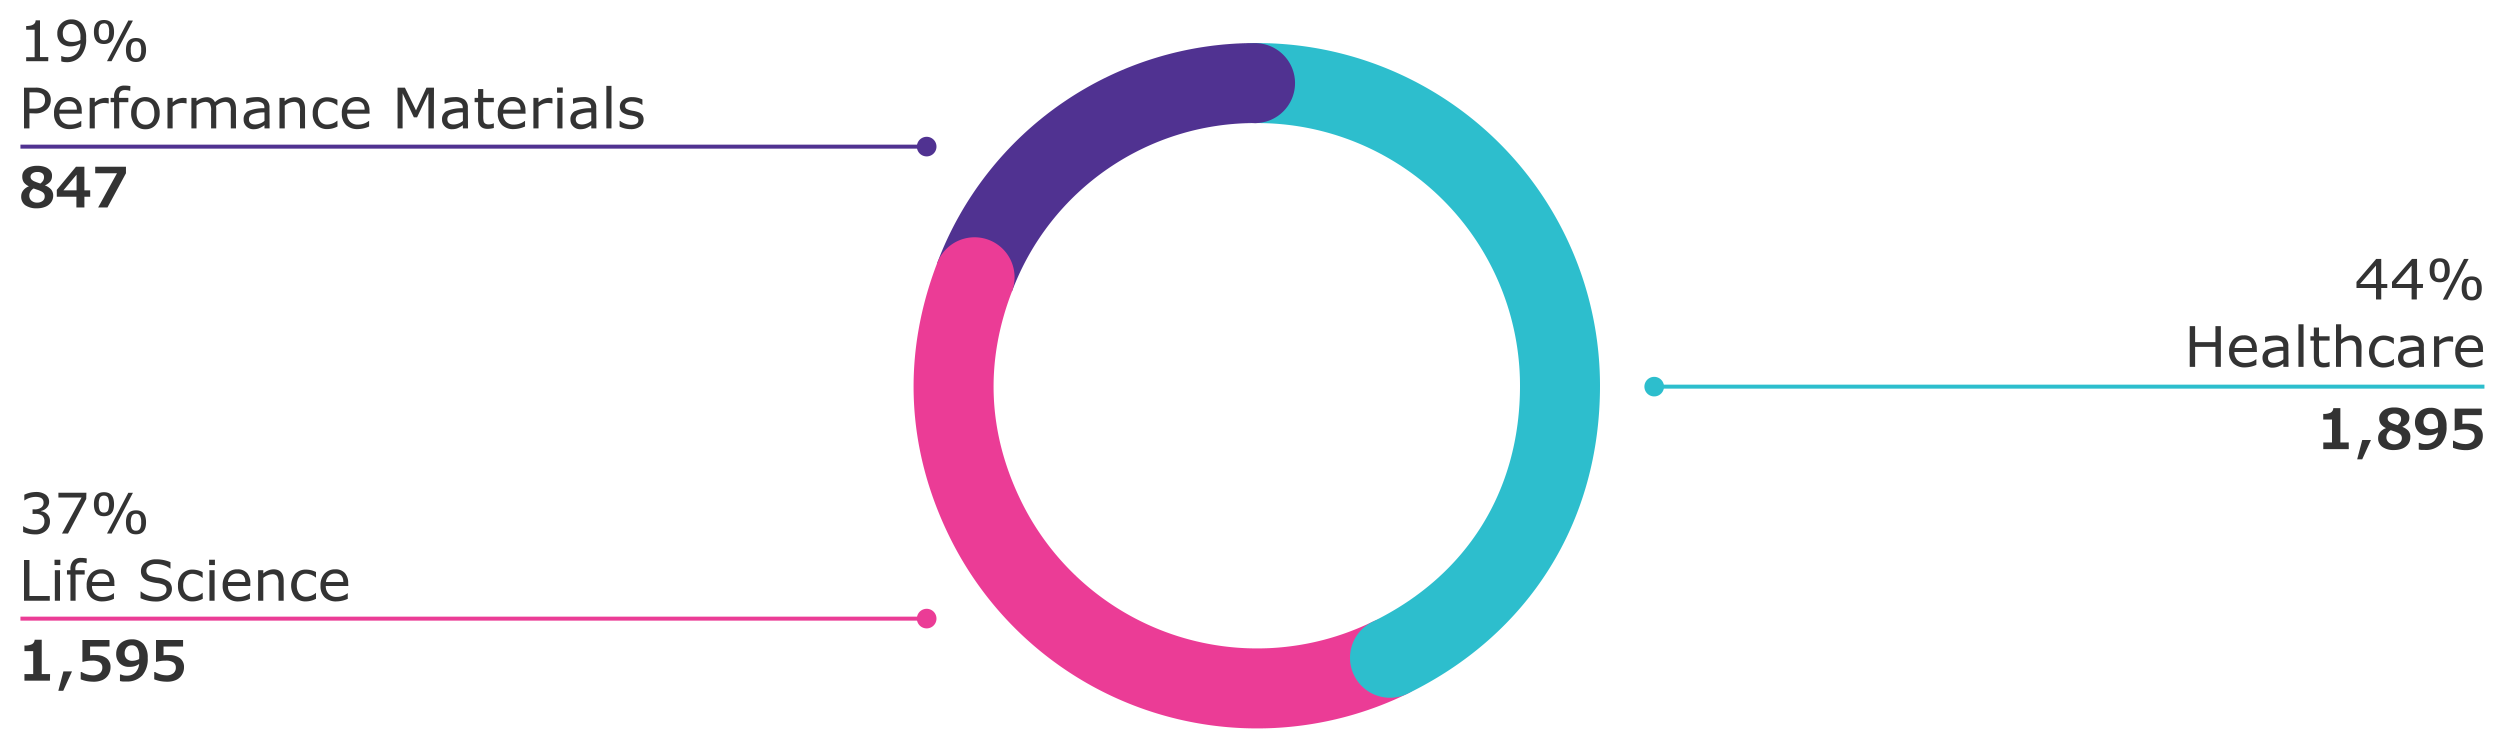 <svg xmlns="http://www.w3.org/2000/svg" width="625" height="187.76" viewBox="0 0 625 187.76"><defs><style>.cls-7{fill:#503291}.cls-10{fill:#333}</style></defs><g id="Grafik"><g stroke-width="20" fill="none" stroke-miterlimit="10"><path d="M243.64 69.32a74.82 74.82 0 0170.64-48.55" fill-rule="evenodd" stroke="#503291"/><path d="M347.45 164.45a75.67 75.67 0 01-101.18-34.84c-9.52-19.53-10.42-40-2.63-60.29" stroke-linecap="round" stroke="#eb3c96"/><path d="M314.28 20.77A75.67 75.67 0 01390 96.44c0 30.09-15.46 54.82-42.5 68" stroke="#2dbecd" stroke-linecap="round"/></g><path stroke="#eb3c96" fill="none" stroke-miterlimit="10" d="M5.11 154.66h226.68"/><path d="M231.67 157.1a2.45 2.45 0 10-2.45-2.44 2.44 2.44 0 002.45 2.44z" fill="#eb3c96"/><path stroke="#503291" fill="none" stroke-miterlimit="10" d="M5.11 36.66h226.68"/><path class="cls-7" d="M231.67 39.1a2.45 2.45 0 10-2.45-2.44 2.44 2.44 0 002.45 2.44z"/><g><path stroke="#2dbecd" fill="none" stroke-miterlimit="10" d="M621.11 96.66H413.43"/><path d="M413.55 94.21a2.45 2.45 0 102.45 2.45 2.45 2.45 0 00-2.45-2.45z" fill="#2dbecd"/></g><path class="cls-7" d="M323.76 20.78a10 10 0 11-10-10 10 10 0 0110 10z"/></g><g id="en"><path class="cls-10" d="M596.82 72h-1.51v2.87H594V72h-4.88v-1.53l4.93-5.74h1.26V71h1.51zM594 71v-4.6l-4 4.6zM605.72 72h-1.51v2.87h-1.31V72H598v-1.53l5-5.74h1.26V71h1.51zm-2.82-1v-4.6L599 71zM609.93 70.57c-1.68 0-2.52-1-2.52-3s.84-3 2.52-3 2.51 1 2.51 3-.84 3-2.51 3zm0-5.13a1.1 1.1 0 00-1 .47 3.25 3.25 0 00-.3 1.65 3.32 3.32 0 00.29 1.63 1.09 1.09 0 001 .47 1.06 1.06 0 001-.47 4.61 4.61 0 000-3.27 1.09 1.09 0 00-.99-.48zm7.23-.71l-5.33 10.18h-1.13l5.3-10.18zm.77 10.37c-1.67 0-2.51-1-2.51-3s.84-3 2.51-3 2.51 1 2.51 3-.84 3-2.51 3zm0-5.12a1.09 1.09 0 00-1 .46 4.73 4.73 0 000 3.29 1.09 1.09 0 001 .46 1.08 1.08 0 001-.47 3.23 3.23 0 00.3-1.64 3.19 3.19 0 00-.31-1.63 1.07 1.07 0 00-.99-.45zM555.21 91.71h-1.35v-5h-5.08v5h-1.35V81.53h1.35v4h5.08v-4h1.35zM564.24 88h-5.63a2.72 2.72 0 00.72 2 2.67 2.67 0 002 .73 4.34 4.34 0 002.69-.92h.07v1.4a7.26 7.26 0 01-2.75.64 4.08 4.08 0 01-3-1 3.86 3.86 0 01-1.06-2.92 4.18 4.18 0 011-3 3.48 3.48 0 012.69-1.1 3.09 3.09 0 012.38.9 3.64 3.64 0 01.84 2.56zM563 87c0-1.42-.69-2.12-2-2.12a2.23 2.23 0 00-1.63.6 2.34 2.34 0 00-.71 1.52zM572.12 91.71h-1.28v-.82a5 5 0 01-1.53.85 4.28 4.28 0 01-1.21.18 2.41 2.41 0 01-1.75-.69 2.31 2.31 0 01-.72-1.74 2.28 2.28 0 011-2 9.42 9.42 0 014.17-.78v-.2a1.3 1.3 0 00-.45-1.08 2.63 2.63 0 00-1.6-.36 6.81 6.81 0 00-2.41.52h-.07v-1.36a10.34 10.34 0 012.49-.34 3.83 3.83 0 012.54.66 2.41 2.41 0 01.78 2zm-1.28-1.88V87.7a8.17 8.17 0 00-3.21.53 1.31 1.31 0 00-.63 1.17c0 .88.53 1.32 1.61 1.32a3.72 3.72 0 002.23-.89zM575.89 91.71h-1.28V81.07h1.28zM582.4 91.64a6.7 6.7 0 01-1.55.22c-1.59 0-2.39-.89-2.39-2.65v-4.06h-.86v-1.08h.86v-2.19h1.29v2.19h2.65v1.08h-2.65v3.48a5.68 5.68 0 00.1 1.32 1.05 1.05 0 00.39.57 1.63 1.63 0 00.94.21 3.07 3.07 0 001.15-.25h.07zM590.34 91.71h-1.29v-4.35a3.17 3.17 0 00-.36-1.83 1.52 1.52 0 00-1.25-.45 3.8 3.8 0 00-2.2.92v5.71H584V81.07h1.29v3.85a4 4 0 012.56-1.06c1.69 0 2.54 1 2.54 2.89zM598.46 91.23a5.61 5.61 0 01-2.45.65 3.63 3.63 0 01-2.75-1 4.8 4.8 0 010-5.88 3.63 3.63 0 012.74-1.11 5.52 5.52 0 012.45.64V86h-.07a4 4 0 00-2.38-1 2.13 2.13 0 00-1.75.75 3.32 3.32 0 00-.61 2.14 3.23 3.23 0 00.61 2.12 2.12 2.12 0 001.75.74 3.9 3.9 0 002.43-1h.07zM606 91.71h-1.28v-.82a5 5 0 01-1.53.85 4.28 4.28 0 01-1.21.18 2.41 2.41 0 01-1.75-.69 2.31 2.31 0 01-.72-1.74 2.28 2.28 0 011-2 9.42 9.42 0 014.17-.78v-.2a1.3 1.3 0 00-.45-1.08 2.63 2.63 0 00-1.6-.36 6.81 6.81 0 00-2.41.52h-.07v-1.36a10.34 10.34 0 012.49-.34 3.83 3.83 0 012.54.66 2.41 2.41 0 01.78 2zm-1.28-1.88V87.7a8.17 8.17 0 00-3.21.53 1.31 1.31 0 00-.67 1.17c0 .88.53 1.32 1.61 1.32a3.72 3.72 0 002.31-.89zM613.28 85.47h-.07l-.36-.07a5.73 5.73 0 00-.84-.06 3.61 3.61 0 00-2.21.94v5.43h-1.29v-7.64h1.29v1.13a4.19 4.19 0 012.54-1.13 6.28 6.28 0 01.94.08zM620.78 88h-5.63a2.72 2.72 0 00.72 2 2.67 2.67 0 002 .73 4.34 4.34 0 002.69-.92h.07v1.4a7.26 7.26 0 01-2.75.64 4.08 4.08 0 01-3-1 3.86 3.86 0 01-1.06-2.92 4.18 4.18 0 011-3 3.48 3.48 0 012.69-1.1 3.09 3.09 0 012.38.9 3.64 3.64 0 01.84 2.56zm-1.25-1c0-1.42-.69-2.12-2-2.12a2.23 2.23 0 00-1.63.6 2.34 2.34 0 00-.71 1.52z"/><g><path class="cls-10" d="M5.78 133v-1.43h.11a5.33 5.33 0 002.88.89 2.6 2.6 0 001.65-.52 2 2 0 00.68-1.63 1.72 1.72 0 00-.54-1.38 2.82 2.82 0 00-1.81-.45h-.61v-1.14h.47a2.78 2.78 0 001.67-.44 1.44 1.44 0 00.61-1.26c0-.94-.66-1.42-2-1.42a5 5 0 00-2.76.89h-.05v-1.43a6.92 6.92 0 012.86-.68 4 4 0 012.48.67 2.15 2.15 0 01.86 1.79 2.09 2.09 0 01-.6 1.48 2.63 2.63 0 01-1.41.79v.1a2.42 2.42 0 012.22 2.55 3 3 0 01-1 2.31 3.82 3.82 0 01-2.7.91 7.66 7.66 0 01-3.01-.6zM21.56 124.73L17 133.38h-1.51l4.9-9H14.6v-1.2h7zM26 129.05c-1.68 0-2.52-1-2.52-3s.84-3 2.52-3 2.51 1 2.51 3-.86 3-2.51 3zm0-5.13a1.1 1.1 0 00-1 .47 3.23 3.23 0 00-.3 1.64 3.36 3.36 0 00.29 1.64 1.1 1.1 0 001 .47 1.09 1.09 0 001-.47 4.63 4.63 0 000-3.28 1.11 1.11 0 00-.99-.47zm7.23-.72l-5.33 10.18h-1.15l5.33-10.18zm.77 10.38c-1.68 0-2.51-1-2.51-3s.83-3 2.51-3 2.51 1 2.51 3-.86 3-2.51 3zm0-5.13a1.11 1.11 0 00-1 .47 3.25 3.25 0 00-.3 1.65 3.19 3.19 0 00.3 1.63 1.09 1.09 0 001 .47 1.1 1.1 0 001-.47 3.25 3.25 0 00.29-1.64 3.19 3.19 0 00-.3-1.63 1.08 1.08 0 00-.99-.48zM12.45 150.18H6V140h1.36v9h5.09zM15.08 141.27h-1.45v-1.34h1.45zm-.08 8.91h-1.29v-7.63H15zM21.65 140.79h-.07l-.39-.1a4 4 0 00-.76-.09 1.7 1.7 0 00-1.2.36 1.82 1.82 0 00-.38 1.33v.26h2.32v1.08H18.9v6.55h-1.29v-6.55h-.87v-1.08h.87v-.26a3 3 0 01.67-2.09 2.57 2.57 0 012-.72 7.63 7.63 0 011.41.13zM28.62 146.5H23a2.73 2.73 0 00.72 2 2.67 2.67 0 002 .73 4.35 4.35 0 002.7-.92h.07v1.4a7.26 7.26 0 01-2.75.64 4.08 4.08 0 01-3-1 3.88 3.88 0 01-1.07-2.92 4.21 4.21 0 011-3 3.5 3.5 0 012.69-1.1 3.1 3.1 0 012.38.91 3.62 3.62 0 01.84 2.56zm-1.25-1c0-1.41-.69-2.12-2-2.12a2.25 2.25 0 00-1.64.6 2.38 2.38 0 00-.7 1.52zM35.14 149.55v-1.69h.09a5.64 5.64 0 001.77 1 6.12 6.12 0 001.92.35 3.53 3.53 0 002-.47 1.48 1.48 0 00.7-1.26 1.27 1.27 0 00-.57-1.2 5.47 5.47 0 00-1.88-.52 11.05 11.05 0 01-2.29-.54 2.82 2.82 0 01-1.19-.9 2.57 2.57 0 01-.45-1.58 2.51 2.51 0 011.08-2.09 4.38 4.38 0 012.74-.82 9 9 0 013.56.71v1.6h-.1a4.58 4.58 0 00-1.53-.81A5.9 5.9 0 0039 141a3 3 0 00-1.74.45 1.36 1.36 0 00-.66 1.16 1.4 1.4 0 00.26.92 1.55 1.55 0 00.73.49 14.2 14.2 0 001.73.38 5.51 5.51 0 013 1.09 2.53 2.53 0 01.66 1.8 2.79 2.79 0 01-1.09 2.18 4.57 4.57 0 01-3 .91 9 9 0 01-3.75-.83zM50.7 149.7a5.44 5.44 0 01-2.44.65 3.65 3.65 0 01-2.76-1 4.09 4.09 0 01-1-2.95 4 4 0 011-2.94 3.59 3.59 0 012.72-1.06 5.6 5.6 0 012.44.63v1.43h-.07a4 4 0 00-2.43-1 2.13 2.13 0 00-1.74.76 3.31 3.31 0 00-.62 2.13 3.24 3.24 0 00.62 2.13 2.15 2.15 0 001.74.74 4 4 0 002.43-1h.07zM53.73 141.27h-1.45v-1.34h1.45zm-.08 8.91h-1.29v-7.63h1.29zM62.58 146.5H57a2.73 2.73 0 00.72 2 2.65 2.65 0 002 .73 4.37 4.37 0 002.7-.92h.06v1.4a7.22 7.22 0 01-2.74.64 4 4 0 01-3-1 3.88 3.88 0 01-1.07-2.92 4.21 4.21 0 011-3 3.53 3.53 0 012.69-1.1 3.12 3.12 0 012.39.91 3.67 3.67 0 01.83 2.56zm-1.25-1c0-1.41-.69-2.12-2-2.12a2.25 2.25 0 00-1.64.6 2.38 2.38 0 00-.7 1.52zM70.92 150.18h-1.29v-4.35a3.11 3.11 0 00-.36-1.82 1.52 1.52 0 00-1.25-.45 3.8 3.8 0 00-2.2.92v5.7h-1.29v-7.63h1.29v.84a4 4 0 012.56-1.06c1.69 0 2.54 1 2.54 2.9zM79 149.7a5.48 5.48 0 01-2.45.65 3.63 3.63 0 01-2.75-1 4.78 4.78 0 010-5.89 3.62 3.62 0 012.72-1.06 5.64 5.64 0 012.48.6v1.43a4.05 4.05 0 00-2.43-1 2.14 2.14 0 00-1.75.76 3.31 3.31 0 00-.61 2.13 3.24 3.24 0 00.61 2.13 2.15 2.15 0 001.75.74 4 4 0 002.43-1zM87.08 146.5h-5.63a2.73 2.73 0 00.72 2 2.67 2.67 0 002 .73 4.35 4.35 0 002.7-.92h.07v1.4a7.26 7.26 0 01-2.75.64 4.08 4.08 0 01-3-1 3.88 3.88 0 01-1.06-2.92 4.21 4.21 0 011-3 3.51 3.51 0 012.69-1.1 3.1 3.1 0 012.38.91 3.62 3.62 0 01.84 2.56zm-1.25-1c0-1.41-.69-2.12-2-2.12a2.23 2.23 0 00-1.63.6 2.39 2.39 0 00-.71 1.52z"/></g><g><path class="cls-10" d="M12.05 15.3H6.54v-1h2.12V7.44H6.54v-.93c1.56 0 2.35-.51 2.37-1.42H10v9.17h2.08zM15.31 15.34V14h.06a3.2 3.2 0 001.37.29 3.1 3.1 0 002.38-.92 4 4 0 001-2.49 4.59 4.59 0 01-2.42.71 3.46 3.46 0 01-2.48-.85 3.11 3.11 0 01-.89-2.35 3.36 3.36 0 011-2.54 3.5 3.5 0 012.5-1 3.37 3.37 0 012.7 1.16 5.36 5.36 0 011 3.52A6.54 6.54 0 0120.22 14a4.53 4.53 0 01-3.68 1.54 3.78 3.78 0 01-1.23-.2zm4.8-5.34v-.64a3.91 3.91 0 00-.65-2.52A2.09 2.09 0 0017.83 6a2 2 0 00-1.56.62 2.46 2.46 0 00-.57 1.73q0 2.13 2.31 2.13a4.23 4.23 0 002.1-.48zM26 11c-1.68 0-2.52-1-2.52-3s.84-3 2.52-3 2.51 1 2.51 3-.86 3-2.51 3zm0-5.13a1.1 1.1 0 00-1 .47A3.23 3.23 0 0024.68 8 3.36 3.36 0 0025 9.59a1.1 1.1 0 001 .47 1.09 1.09 0 001-.47A3.25 3.25 0 0027.27 8 3.25 3.25 0 0027 6.31a1.11 1.11 0 00-1-.47zm7.23-.72L27.88 15.3h-1.13l5.33-10.18zM34 15.5c-1.68 0-2.51-1-2.51-3s.83-3 2.51-3 2.51 1 2.51 3-.86 3-2.51 3zm0-5.13a1.11 1.11 0 00-1 .47 3.25 3.25 0 00-.3 1.65 3.19 3.19 0 00.3 1.63 1.07 1.07 0 001 .47 1.1 1.1 0 001-.47 3.25 3.25 0 00.29-1.64 3.21 3.21 0 00-.3-1.63 1.08 1.08 0 00-.99-.48zM7.36 28.31v3.79H6V21.92h2.77a4.48 4.48 0 012.92.81 2.78 2.78 0 011 2.27 3.13 3.13 0 01-1 2.35 4.1 4.1 0 01-3 1zm0-5.22v4.06H8.5c1.84 0 2.76-.7 2.76-2.12s-.85-1.94-2.56-1.94zM20.47 28.42h-5.63a2.73 2.73 0 00.72 2 2.67 2.67 0 002 .73 4.34 4.34 0 002.69-.92h.07v1.4a7.26 7.26 0 01-2.75.64 4.08 4.08 0 01-3-1 3.86 3.86 0 01-1.06-2.92 4.21 4.21 0 011-3 3.5 3.5 0 012.69-1.09 3.09 3.09 0 012.38.9 3.62 3.62 0 01.84 2.56zm-1.25-1c0-1.41-.69-2.12-2-2.12a2.23 2.23 0 00-1.63.6 2.39 2.39 0 00-.71 1.52zM27.18 25.87h-.07l-.36-.07a5.69 5.69 0 00-.83-.06 3.58 3.58 0 00-2.22.94v5.42h-1.28v-7.63h1.28v1.13a4.13 4.13 0 012.54-1.13 5.19 5.19 0 01.94.08zM32.56 22.71h-.07l-.39-.1a4 4 0 00-.76-.09 1.7 1.7 0 00-1.2.36 1.82 1.82 0 00-.38 1.33v.26h2.32v1.08h-2.27v6.55h-1.29v-6.55h-.87v-1.08h.87v-.26a3 3 0 01.67-2.09 2.57 2.57 0 012-.72 7.63 7.63 0 011.41.13zM36.36 32.31a3.27 3.27 0 01-2.57-1.07 4.26 4.26 0 01-1-2.95 4.28 4.28 0 011-2.95 3.59 3.59 0 015.13 0 4.28 4.28 0 011 2.95 4.27 4.27 0 01-1 2.94 3.24 3.24 0 01-2.56 1.08zm0-7c-1.47 0-2.2 1-2.2 2.93a3.46 3.46 0 00.58 2.18 1.93 1.93 0 001.62.74 2 2 0 001.64-.69 3.46 3.46 0 00.59-2.18c-.03-1.95-.77-2.93-2.23-2.93zM46.64 25.87h-.07l-.37-.07a5.49 5.49 0 00-.83-.06 3.55 3.55 0 00-2.21.94v5.42h-1.29v-7.63h1.29v1.13a4.11 4.11 0 012.54-1.13 5.19 5.19 0 01.94.08zM59 32.1h-1.3v-4.34a3.14 3.14 0 00-.36-1.89 1.53 1.53 0 00-1.17-.39 3.78 3.78 0 00-2.16 1 6.53 6.53 0 01.05.78v4.84h-1.29v-4.34a3.25 3.25 0 00-.34-1.88 1.51 1.51 0 00-1.19-.4 3.71 3.71 0 00-2.11.92v5.7h-1.28v-7.63h1.28v.84a4 4 0 012.48-1 2.15 2.15 0 012.13 1.23 4.43 4.43 0 012.79-1.23c1.64 0 2.46 1 2.46 2.89zM67.4 32.1h-1.28v-.81a5.53 5.53 0 01-1.53.85 4.26 4.26 0 01-1.21.17 2.43 2.43 0 01-1.76-.68 2.34 2.34 0 01-.71-1.74 2.26 2.26 0 011-2.05 9.5 9.5 0 014.18-.78v-.2a1.29 1.29 0 00-.45-1.08 2.65 2.65 0 00-1.6-.36 6.9 6.9 0 00-2.42.52h-.06v-1.31a10.39 10.39 0 012.48-.35 3.94 3.94 0 012.55.66 2.45 2.45 0 01.78 2zm-1.28-1.88V28.1a8.09 8.09 0 00-3.22.53 1.32 1.32 0 00-.66 1.17c0 .88.53 1.32 1.6 1.32a3.72 3.72 0 002.28-.9zM76.26 32.1H75v-4.34a3.13 3.13 0 00-.36-1.83 1.52 1.52 0 00-1.25-.45 3.8 3.8 0 00-2.2.92v5.7h-1.32v-7.63h1.29v.84a4 4 0 012.56-1c1.69 0 2.54 1 2.54 2.89zM84.38 31.62a5.48 5.48 0 01-2.45.65 3.63 3.63 0 01-2.75-1 4.09 4.09 0 01-1-2.94 4.09 4.09 0 011-2.95 3.61 3.61 0 012.72-1.06 5.52 5.52 0 012.45.64v1.42h-.07a4.05 4.05 0 00-2.44-1 2.13 2.13 0 00-1.74.76 3.32 3.32 0 00-.61 2.14 3.23 3.23 0 00.61 2.12 2.15 2.15 0 001.74.74 4 4 0 002.44-.95h.07zM92.42 28.42h-5.63a2.73 2.73 0 00.72 2 2.67 2.67 0 002 .73 4.37 4.37 0 002.7-.92h.07v1.4a7.26 7.26 0 01-2.75.64 4.08 4.08 0 01-3-1 3.87 3.87 0 01-1.07-2.92 4.21 4.21 0 011-3 3.49 3.49 0 012.69-1.09 3.09 3.09 0 012.38.9 3.62 3.62 0 01.84 2.56zm-1.26-1c0-1.41-.68-2.12-2-2.12a2.25 2.25 0 00-1.64.6 2.38 2.38 0 00-.7 1.52zM108.45 32.1h-1.35v-8.77l-2.83 6h-.81l-2.81-6v8.77h-1.26V21.92h1.84l2.77 5.67 2.62-5.67h1.88zM117 32.1h-1.28v-.81a5.53 5.53 0 01-1.53.85 4.26 4.26 0 01-1.21.17 2.41 2.41 0 01-1.75-.68 2.31 2.31 0 01-.72-1.74 2.27 2.27 0 011-2.05 9.42 9.42 0 014.17-.78v-.2a1.29 1.29 0 00-.45-1.08 2.65 2.65 0 00-1.6-.36 6.81 6.81 0 00-2.41.52h-.07v-1.31a10.39 10.39 0 012.49-.35 3.89 3.89 0 012.54.66 2.45 2.45 0 01.78 2zm-1.28-1.88V28.1a8.09 8.09 0 00-3.22.53 1.32 1.32 0 00-.66 1.17c0 .88.53 1.32 1.6 1.32a3.7 3.7 0 002.3-.9zM123.46 32a6.27 6.27 0 01-1.55.22c-1.59 0-2.39-.88-2.39-2.64v-4.03h-.87v-1.08h.87v-2.2h1.29v2.2h2.65v1.08h-2.65V29a5.53 5.53 0 00.1 1.31 1 1 0 00.39.58 1.61 1.61 0 00.94.21 3.28 3.28 0 001.15-.25h.07zM131.4 28.42h-5.62a2.73 2.73 0 00.72 2 2.65 2.65 0 002 .73 4.34 4.34 0 002.69-.92h.07v1.4a7.22 7.22 0 01-2.75.64 4.08 4.08 0 01-3-1 3.86 3.86 0 01-1.06-2.92 4.21 4.21 0 011-3 3.5 3.5 0 012.69-1.09 3.08 3.08 0 012.38.9 3.62 3.62 0 01.84 2.56zm-1.25-1c0-1.41-.69-2.12-2-2.12a2.23 2.23 0 00-1.63.6 2.33 2.33 0 00-.7 1.52zM138.11 25.87h-.06l-.37-.07a5.59 5.59 0 00-.83-.06 3.6 3.6 0 00-2.22.94v5.42h-1.28v-7.63h1.28v1.13a4.15 4.15 0 012.55-1.13 5.08 5.08 0 01.93.08zM140.7 23.19h-1.44v-1.33h1.44zm-.08 8.91h-1.28v-7.63h1.28zM149.1 32.1h-1.28v-.81a5.26 5.26 0 01-1.53.85 4.26 4.26 0 01-1.21.17 2.41 2.41 0 01-1.75-.68 2.31 2.31 0 01-.72-1.74 2.27 2.27 0 011-2.05 9.42 9.42 0 014.17-.78v-.2a1.29 1.29 0 00-.45-1.08 2.63 2.63 0 00-1.6-.36 6.81 6.81 0 00-2.41.52h-.07v-1.31a10.39 10.39 0 012.49-.35 3.89 3.89 0 012.54.66 2.45 2.45 0 01.78 2zm-1.28-1.88V28.1a8.09 8.09 0 00-3.22.53 1.32 1.32 0 00-.66 1.17c0 .88.53 1.32 1.6 1.32a3.68 3.68 0 002.28-.9zM152.87 32.1h-1.28V21.47h1.28zM154.9 31.64V30.2h.1a4.61 4.61 0 002.78 1c1.21 0 1.81-.38 1.81-1.13a.84.84 0 00-.38-.78 5.75 5.75 0 00-1.6-.45 4.15 4.15 0 01-2.13-.84 1.94 1.94 0 01-.51-1.39 2.06 2.06 0 01.83-1.67 3.54 3.54 0 012.25-.66 5.74 5.74 0 012.55.58v1.37h-.07a4.46 4.46 0 00-2.58-.86 2.39 2.39 0 00-1.18.27.86.86 0 00-.49.8.87.87 0 00.39.79 5.66 5.66 0 001.63.48 6.89 6.89 0 011.5.41 1.81 1.81 0 011.1 1.78 2.07 2.07 0 01-.87 1.72 3.76 3.76 0 01-2.36.67 6.23 6.23 0 01-2.77-.65z"/></g><g><path class="cls-10" d="M13.3 48.91a2.79 2.79 0 01-.5 1.64 3.14 3.14 0 01-1.43 1.13 5.29 5.29 0 01-2.13.4 4.85 4.85 0 01-2.94-.78 2.64 2.64 0 01-1-2.22 2.4 2.4 0 01.48-1.44 3.21 3.21 0 011.45-1.06 3.19 3.19 0 01-1.28-1 2.51 2.51 0 01-.38-1.43A2.23 2.23 0 016 42.73a3.16 3.16 0 011.34-.95 5.37 5.37 0 011.94-.33 5.7 5.7 0 012 .31 3 3 0 011.32.89A2 2 0 0113 44a2.17 2.17 0 01-.45 1.41 3.62 3.62 0 01-1.34.94 3.82 3.82 0 011.55 1 2.33 2.33 0 01.54 1.56zm-2.12.22a1.29 1.29 0 00-.18-.73 1.59 1.59 0 00-.57-.5 6.42 6.42 0 00-1.19-.49l-.84-.29a2.45 2.45 0 00-.79.78 1.85 1.85 0 00-.28 1 1.58 1.58 0 00.55 1.28 2.06 2.06 0 001.42.47 2.09 2.09 0 001.35-.42 1.32 1.32 0 00.53-1.1zm-.18-4.9a1.1 1.1 0 00-.46-.92A1.94 1.94 0 009.31 43a2.06 2.06 0 00-1.19.33 1 1 0 00-.48.85 1 1 0 00.25.69 2.3 2.3 0 00.88.54 5.45 5.45 0 00.63.24c.35.13.58.2.69.23a2.62 2.62 0 00.7-.74 1.68 1.68 0 00.21-.91zM22.55 49.18H21.1v2.68h-2v-2.68h-4.9v-1.71l4.8-5.79h2.1v5.9h1.45zm-3.41-1.6v-3.91l-3.28 3.91zM31.49 43.31l-4.62 8.55h-2.33l4.71-8.55H23.8v-1.63h7.69z"/></g><g><path class="cls-10" d="M12.48 170.17H6.11v-1.66H8.3v-5.73H6.11v-1.41a4 4 0 001.89-.32 1.32 1.32 0 00.66-1.12h1.77v8.58h2.09zM18 167.85l-2.19 4.85h-1.23l1.27-4.85zM27.63 166.75a3.55 3.55 0 01-.52 1.95 3.33 3.33 0 01-1.49 1.3 5.35 5.35 0 01-2.21.43 9.71 9.71 0 01-1.68-.15 7.88 7.88 0 01-1.55-.45V168h.22a5.73 5.73 0 001.38.61 5.27 5.27 0 001.4.22 2.74 2.74 0 001.78-.51 1.75 1.75 0 00.62-1.46 1.44 1.44 0 00-.63-1.27 3.34 3.34 0 00-1.89-.43 8.12 8.12 0 00-2.31.31h-.15V160h6.77v1.64h-4.85v2.19a4.13 4.13 0 01.56-.06h.78a4.41 4.41 0 012.77.78 2.65 2.65 0 011 2.2zM36.93 164.49a6.34 6.34 0 01-1.37 4.37 5.17 5.17 0 01-4 1.52h-.84a3.62 3.62 0 01-.73-.12v-1.65h.24a3.09 3.09 0 001.45.3 3 3 0 002.16-.75 3.47 3.47 0 00.94-2.18 3.45 3.45 0 01-1.11.57 4.9 4.9 0 01-1.36.17 3.24 3.24 0 01-2.37-.88 3.21 3.21 0 01-.89-2.4 3.63 3.63 0 01.48-1.86 3.29 3.29 0 011.38-1.28 4.28 4.28 0 012-.46 3.71 3.71 0 013 1.21 5.23 5.23 0 011.02 3.44zm-2.13-.33a4 4 0 00-.45-2.12 1.57 1.57 0 00-1.43-.7 1.63 1.63 0 00-1.27.52 2.09 2.09 0 00-.48 1.46 1.85 1.85 0 00.5 1.39 2 2 0 001.47.49 3.89 3.89 0 001.64-.43zM46 166.75a3.55 3.55 0 01-.52 1.95A3.28 3.28 0 0144 170a5.33 5.33 0 01-2.2.43 9.74 9.74 0 01-1.69-.15 7.88 7.88 0 01-1.55-.45V168h.22a5.73 5.73 0 001.38.61 5.27 5.27 0 001.4.22 2.72 2.72 0 001.78-.51 1.75 1.75 0 00.62-1.46 1.44 1.44 0 00-.63-1.27 3.34 3.34 0 00-1.89-.43 8.21 8.21 0 00-2.31.31H39V160h6.77v1.64h-4.89v2.19a4.13 4.13 0 01.56-.06h.78a4.41 4.41 0 012.77.78 2.65 2.65 0 011.01 2.2z"/></g><g><path class="cls-10" d="M587.19 112.28h-6.37v-1.66H583v-5.73h-2.19v-1.41a4 4 0 001.85-.32 1.32 1.32 0 00.66-1.12h1.77v8.58h2.09zM592.74 110l-2.19 4.84h-1.26l1.27-4.84zM602.58 109.34a2.88 2.88 0 01-.5 1.64 3.33 3.33 0 01-1.43 1.13 5.47 5.47 0 01-2.13.4 4.78 4.78 0 01-2.94-.79 2.59 2.59 0 01-1.05-2.21 2.4 2.4 0 01.48-1.45 3.25 3.25 0 011.45-1V107a3.21 3.21 0 01-1.27-1 2.44 2.44 0 01-.38-1.43 2.21 2.21 0 01.47-1.37 3 3 0 011.33-1 5.25 5.25 0 011.95-.34 5.73 5.73 0 012 .32 2.91 2.91 0 011.32.89 2.06 2.06 0 01.46 1.3 2.14 2.14 0 01-.45 1.4 3.4 3.4 0 01-1.34.94 3.77 3.77 0 011.54 1 2.31 2.31 0 01.49 1.63zm-2.12.22a1.38 1.38 0 00-.17-.73 1.51 1.51 0 00-.57-.5 7.45 7.45 0 00-1.19-.5l-.84-.28a2.36 2.36 0 00-.79.78 1.83 1.83 0 00-.29 1 1.63 1.63 0 00.55 1.28 2.13 2.13 0 001.42.47 2.09 2.09 0 001.35-.42 1.3 1.3 0 00.53-1.1zm-.19-4.91a1.11 1.11 0 00-.46-.92 2.34 2.34 0 00-2.41 0 1 1 0 00-.48.85 1 1 0 00.25.7 2.34 2.34 0 00.88.54 5.45 5.45 0 00.63.24l.69.23a2.79 2.79 0 00.7-.75 1.74 1.74 0 00.2-.89zM611.64 106.6a6.29 6.29 0 01-1.38 4.37 5.13 5.13 0 01-4 1.52h-.84a3.62 3.62 0 01-.73-.12v-1.65h.24a3.09 3.09 0 001.45.3 3 3 0 002.15-.75 3.37 3.37 0 00.94-2.18 3.31 3.31 0 01-1.1.57 4.9 4.9 0 01-1.36.17 3.28 3.28 0 01-2.38-.88 3.24 3.24 0 01-.88-2.4 3.63 3.63 0 01.48-1.86 3.23 3.23 0 011.38-1.28 4.25 4.25 0 012-.46 3.72 3.72 0 013 1.21 5.23 5.23 0 011.03 3.44zm-2.13-.33a4 4 0 00-.45-2.12 1.57 1.57 0 00-1.43-.7 1.62 1.62 0 00-1.27.52 2.09 2.09 0 00-.48 1.46 1.85 1.85 0 00.5 1.39 2 2 0 001.47.49 3.93 3.93 0 001.64-.43zM620.7 108.86a3.55 3.55 0 01-.52 2 3.28 3.28 0 01-1.49 1.25 5.35 5.35 0 01-2.21.43 9.71 9.71 0 01-1.68-.15 7.88 7.88 0 01-1.55-.45v-1.76h.22a5.73 5.73 0 001.38.61 5.27 5.27 0 001.4.22 2.74 2.74 0 001.78-.51 1.75 1.75 0 00.62-1.46 1.44 1.44 0 00-.63-1.27 3.34 3.34 0 00-1.89-.43 8.12 8.12 0 00-2.31.31h-.15v-5.5h6.77v1.64h-4.85v2.19a4.13 4.13 0 01.56-.06h.78a4.41 4.41 0 012.77.78 2.67 2.67 0 011 2.16z"/></g></g></svg>